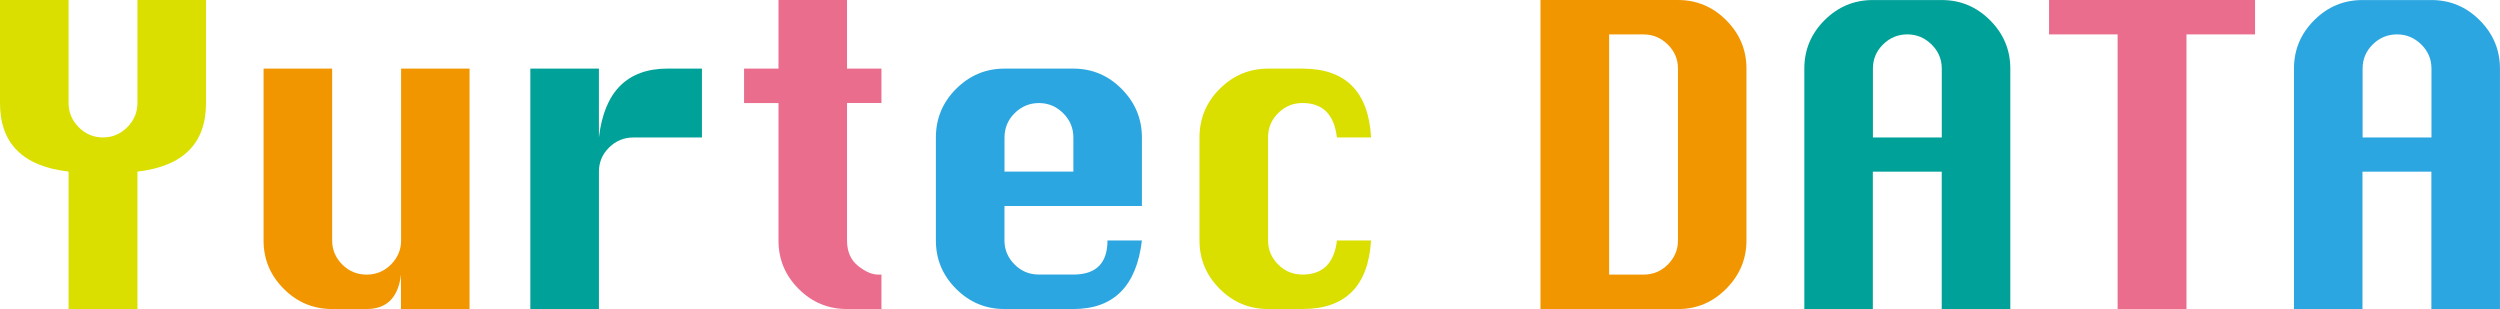 <?xml version="1.0" encoding="UTF-8"?><svg id="_レイヤー_2" xmlns="http://www.w3.org/2000/svg" viewBox="0 0 546.06 67.5"><defs><style>.cls-1{fill:#f29600;}.cls-1,.cls-2,.cls-3,.cls-4,.cls-5{stroke-width:0px;}.cls-2{fill:#eb6d8e;}.cls-3{fill:#2ca6e0;}.cls-4{fill:#dadf00;}.cls-5{fill:#00a199;}</style></defs><g id="_レイヤー_1-2"><path class="cls-4" d="M14.98,67.5v-30.02C4.99,36.33,0,31.34,0,22.5V0h14.98v22.5c0,2.04.74,3.8,2.21,5.29,1.48,1.49,3.25,2.23,5.31,2.23s3.8-.74,5.29-2.23,2.23-3.25,2.23-5.29V0h14.98v22.5c0,8.84-4.99,13.83-14.98,14.98v30.02h-15.05Z"/><path class="cls-1" d="M102.56,14.98v52.52h-14.98v-7.52c-.59,5.02-3.09,7.52-7.52,7.52h-7.52c-4.1,0-7.62-1.47-10.56-4.41-2.94-2.94-4.41-6.46-4.41-10.56V14.98h14.98v37.55c0,2.02.73,3.76,2.2,5.24,1.46,1.48,3.24,2.21,5.33,2.21s3.86-.74,5.33-2.21c1.46-1.48,2.2-3.22,2.2-5.24V14.98h14.98Z"/><path class="cls-5" d="M130.82,67.5h-14.98V14.98h14.98v15.05c.59-5.02,2.13-8.78,4.64-11.29s5.98-3.76,10.41-3.76h7.45v15.05h-14.98c-2.06,0-3.83.73-5.31,2.2-1.48,1.46-2.21,3.22-2.21,5.26v30.02Z"/><path class="cls-2" d="M170.03,0h14.98v14.98h7.52v7.52h-7.52v30.02c0,2.41.8,4.26,2.39,5.54,1.59,1.28,3.07,1.92,4.43,1.92h.7v7.52h-7.52c-4.13,0-7.65-1.47-10.58-4.41-2.93-2.94-4.39-6.46-4.39-10.56v-30.02h-7.52v-7.52h7.52V0Z"/><path class="cls-3" d="M249.42,45h-30.02v7.52c0,2.02.73,3.76,2.2,5.24,1.46,1.48,3.24,2.21,5.33,2.21h7.52c4.97,0,7.45-2.48,7.45-7.45h7.52c-1.17,9.98-6.16,14.98-14.98,14.98h-15.05c-4.1,0-7.62-1.47-10.56-4.41-2.94-2.94-4.41-6.46-4.41-10.56v-22.5c0-4.15,1.48-7.69,4.43-10.63,2.95-2.94,6.47-4.41,10.55-4.41h15.05c4.1,0,7.62,1.48,10.56,4.45,2.94,2.97,4.41,6.5,4.41,10.6v14.98ZM219.4,37.48h15.05v-7.45c0-2.06-.74-3.83-2.23-5.31-1.49-1.48-3.25-2.21-5.29-2.21s-3.83.74-5.31,2.21-2.21,3.25-2.21,5.31v7.45Z"/><path class="cls-4" d="M299.46,30.02h-7.45c-.59-5.02-3.09-7.52-7.52-7.52-2.06,0-3.83.74-5.31,2.21s-2.21,3.25-2.21,5.31v22.5c0,2.02.73,3.76,2.2,5.24,1.46,1.48,3.24,2.21,5.33,2.21,4.43,0,6.94-2.48,7.52-7.45h7.45c-.61,9.98-5.6,14.98-14.98,14.98h-7.52c-4.1,0-7.62-1.47-10.56-4.41-2.94-2.94-4.41-6.46-4.41-10.56v-22.5c0-4.15,1.48-7.69,4.43-10.63,2.95-2.94,6.47-4.41,10.55-4.41h7.52c9.42,0,14.41,5.02,14.98,15.05Z"/><path class="cls-1" d="M336.48,67.5V0h30.02c4.1,0,7.62,1.48,10.56,4.43,2.94,2.95,4.41,6.47,4.41,10.55v37.55c0,4.06-1.47,7.56-4.41,10.53-2.94,2.97-6.46,4.45-10.56,4.45h-30.02ZM351.46,59.98h7.52c2.09,0,3.86-.74,5.33-2.21,1.46-1.48,2.2-3.22,2.2-5.24V14.98c0-2.04-.74-3.79-2.23-5.26-1.49-1.46-3.25-2.2-5.29-2.2h-7.52v52.45Z"/><path class="cls-5" d="M394.11,67.5V14.98c0-4.1,1.47-7.62,4.41-10.56s6.46-4.41,10.56-4.41h15.05c4.1,0,7.62,1.48,10.56,4.43,2.94,2.95,4.41,6.47,4.41,10.55v52.52h-14.98v-30.02h-15.05v30.02h-14.98ZM409.08,30.02h15.05v-15.05c0-2.04-.74-3.79-2.23-5.26-1.49-1.46-3.25-2.2-5.29-2.2s-3.83.73-5.31,2.2c-1.48,1.46-2.21,3.22-2.21,5.26v15.05Z"/><path class="cls-2" d="M462.54,67.5V7.52h-14.98V0h45v7.52h-14.98v59.98h-15.05Z"/><path class="cls-3" d="M501.06,67.5V14.98c0-4.1,1.47-7.62,4.41-10.56s6.46-4.41,10.56-4.41h15.05c4.1,0,7.62,1.48,10.56,4.43,2.94,2.95,4.41,6.47,4.41,10.55v52.52h-14.98v-30.02h-15.05v30.02h-14.98ZM516.04,30.02h15.05v-15.05c0-2.04-.74-3.79-2.23-5.26-1.49-1.46-3.25-2.2-5.29-2.2s-3.83.73-5.31,2.2c-1.48,1.46-2.21,3.22-2.21,5.26v15.05Z"/></g></svg>